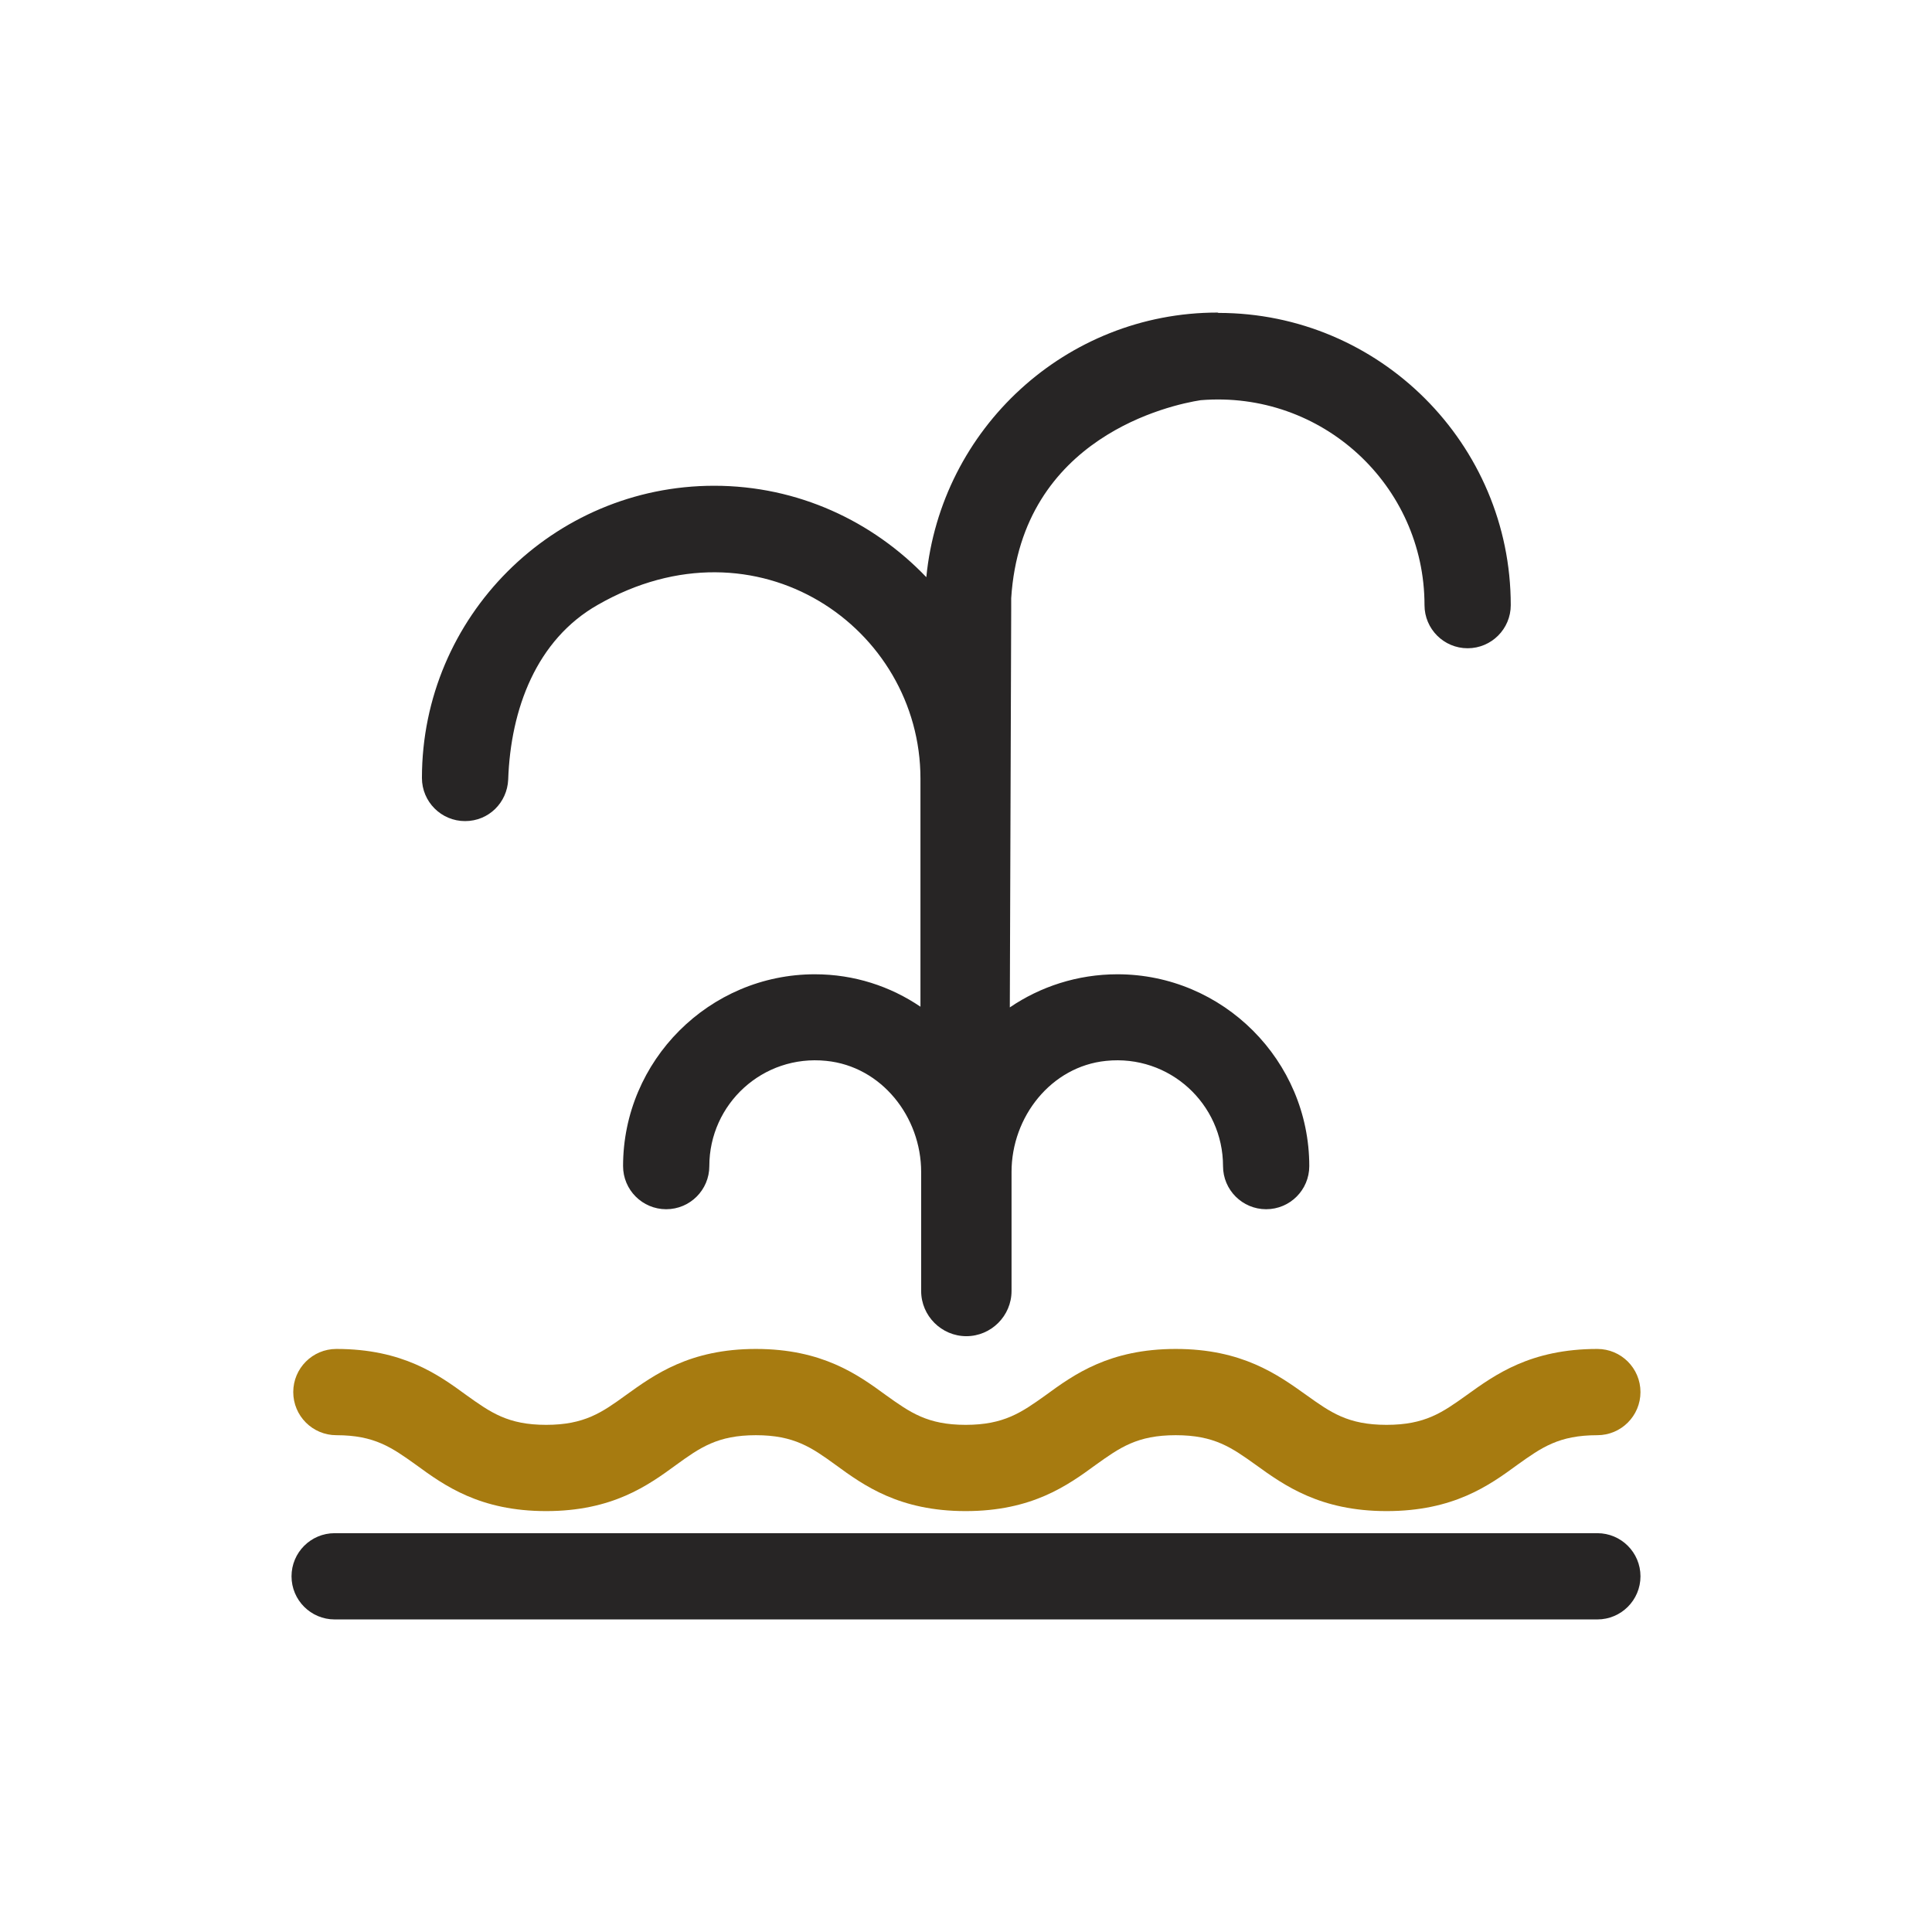<?xml version="1.0" encoding="UTF-8"?><svg width="56px" height="56px" viewBox="0 0 56 56" version="1.1" xmlns="http://www.w3.org/2000/svg" xmlns:xlink="http://www.w3.org/1999/xlink"><defs><style>.cls-1{fill:#a77b10;}.cls-2{fill:#272525;}</style></defs><path class="cls-1" d="m40.19,43.8c-1.92,0-2.96-.74-3.79-1.34-.7-.5-1.2-.86-2.32-.86s-1.62.36-2.32.86c-.82.6-1.85,1.34-3.77,1.34s-2.95-.74-3.77-1.34c-.69-.5-1.2-.86-2.31-.86s-1.62.36-2.31.86c-.82.6-1.85,1.34-3.77,1.34s-2.95-.74-3.77-1.34c-.7-.5-1.2-.86-2.31-.86-.69,0-1.25-.56-1.25-1.25s.56-1.25,1.25-1.25c1.92,0,2.95.74,3.77,1.34.7.5,1.2.86,2.31.86s1.62-.36,2.31-.86c.82-.59,1.85-1.34,3.77-1.34s2.95.74,3.77,1.34c.7.5,1.2.86,2.31.86s1.62-.36,2.32-.86c.82-.6,1.85-1.34,3.77-1.34s2.95.74,3.79,1.34c.7.5,1.2.86,2.32.86s1.62-.36,2.32-.86c.82-.59,1.85-1.34,3.79-1.34.69,0,1.25.56,1.25,1.25s-.56,1.25-1.25,1.25c-1.12,0-1.62.36-2.32.86-.82.6-1.85,1.34-3.79,1.34Z"/><path class="cls-2" d="m46.3,44.44H9.7c-.69,0-1.25.56-1.25,1.25s.56,1.25,1.25,1.25h36.6c.69,0,1.25-.56,1.25-1.25s-.56-1.25-1.25-1.25Z"/><path class="cls-2" d="m35.29,9.06c-4.4,0-8.02,3.37-8.44,7.67-1.55-1.62-3.72-2.65-6.15-2.65-4.67,0-8.47,3.8-8.47,8.47,0,.69.56,1.25,1.25,1.25s1.22-.54,1.25-1.2c.07-2.05.82-4.06,2.6-5.07,4.61-2.64,9.35.66,9.35,5.04v6.61c-.87-.59-1.92-.94-3.06-.94-3.06,0-5.56,2.5-5.56,5.56,0,.69.56,1.25,1.25,1.25s1.25-.56,1.25-1.25c0-1.8,1.55-3.24,3.39-3.05,1.6.16,2.75,1.62,2.75,3.22v3.45c0,.72.59,1.31,1.31,1.31s1.31-.59,1.31-1.31v-3.45c0-1.6,1.15-3.06,2.74-3.22,1.84-.19,3.39,1.25,3.39,3.05,0,.69.56,1.25,1.25,1.25s1.25-.56,1.25-1.25c0-3.06-2.5-5.56-5.56-5.56-1.16,0-2.24.36-3.12.96l.04-11.49v-.37c.3-4.69,4.65-5.61,5.49-5.74,3.52-.29,6.49,2.47,6.49,5.94,0,.69.56,1.25,1.25,1.25s1.25-.56,1.25-1.25c0-4.67-3.8-8.47-8.47-8.47h0Z"/></svg>